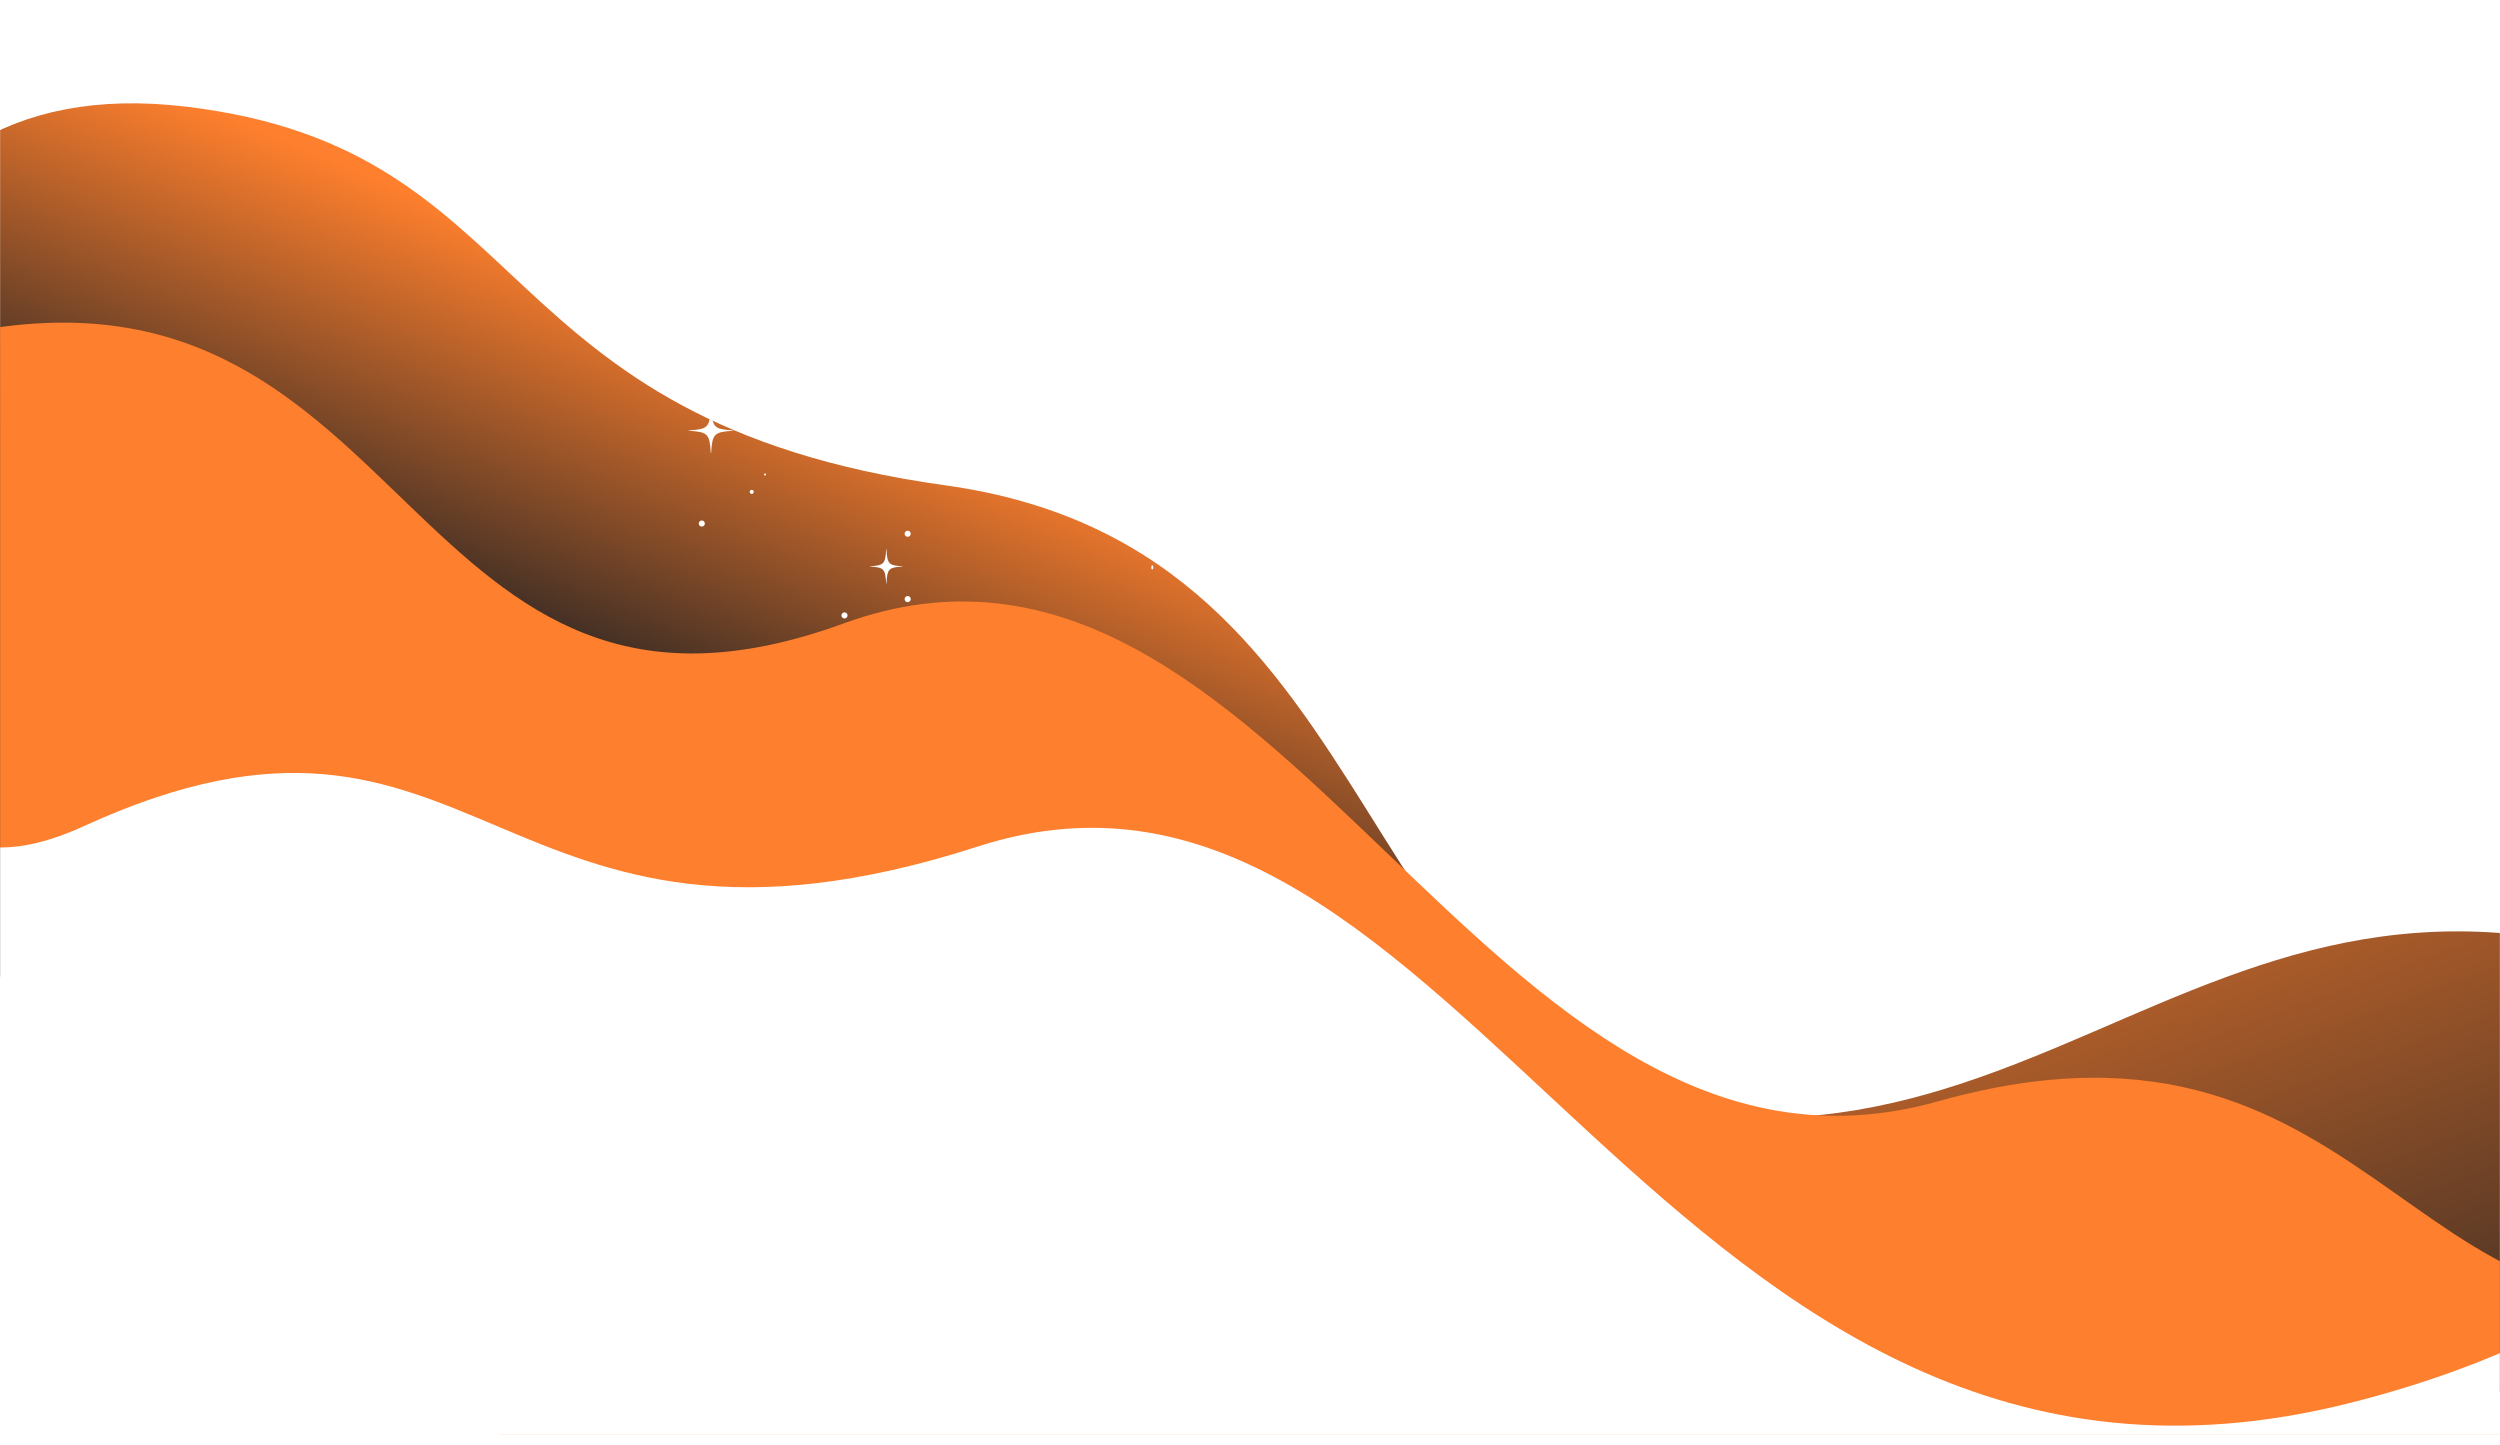 <svg width="1920" height="1110" viewBox="0 0 1920 1110" fill="none" xmlns="http://www.w3.org/2000/svg">
<g clip-path="url(#clip0_531_1555)">
<rect width="1920" height="1110" fill="white"/>
<g clip-path="url(#clip1_531_1555)">
<g clip-path="url(#clip2_531_1555)">
<g clip-path="url(#clip3_531_1555)">
<mask id="mask0_531_1555" style="mask-type:luminance" maskUnits="userSpaceOnUse" x="0" y="-59" width="1920" height="1186">
<path d="M1920 -59H0V1127H1920V-59Z" fill="white"/>
</mask>
<g mask="url(#mask0_531_1555)">
<path d="M546.525 74.346C545.846 74.88 545.078 75.039 544.811 74.698C544.543 74.357 544.879 73.647 545.558 73.113C546.237 72.578 547.006 72.419 547.273 72.76C547.54 73.101 547.204 73.811 546.525 74.346Z" fill="white"/>
<path d="M619.293 290.309C618.954 290.576 618.245 290.241 617.711 289.56C617.177 288.878 617.02 288.109 617.359 287.842C617.699 287.575 618.408 287.909 618.942 288.591C619.477 289.272 619.633 290.042 619.293 290.309Z" fill="white"/>
<path d="M492.979 102.531C492.298 103.067 491.531 103.224 491.264 102.883C490.997 102.543 491.331 101.833 492.011 101.298C492.692 100.762 493.459 100.605 493.726 100.946C493.993 101.286 493.659 101.996 492.979 102.531Z" fill="white"/>
<path d="M674.719 162.941C674.379 163.208 673.887 163.149 673.62 162.808C673.353 162.467 673.412 161.975 673.752 161.707C674.092 161.439 674.584 161.499 674.851 161.839C675.119 162.18 675.059 162.673 674.719 162.941Z" fill="white"/>
<path d="M435.11 134.103C434.77 134.37 434.278 134.31 434.011 133.97C433.744 133.63 433.803 133.137 434.143 132.869C434.483 132.601 434.975 132.661 435.242 133.001C435.509 133.342 435.45 133.835 435.11 134.103Z" fill="white"/>
<path d="M292.665 108.567C291.987 109.101 291.218 109.259 290.951 108.919C290.684 108.578 291.02 107.867 291.698 107.333C292.378 106.798 293.147 106.64 293.414 106.981C293.681 107.321 293.345 108.032 292.665 108.567Z" fill="white"/>
<path d="M532.43 298.866C532.09 299.134 531.598 299.075 531.331 298.734C531.064 298.393 531.123 297.9 531.463 297.633C531.803 297.365 532.295 297.424 532.562 297.765C532.829 298.106 532.77 298.599 532.43 298.866Z" fill="white"/>
<path d="M648.41 247.465C647.05 248.535 645.081 248.298 644.013 246.935C642.945 245.573 643.181 243.601 644.541 242.531C645.901 241.461 647.87 241.698 648.937 243.06C650.006 244.423 649.77 246.395 648.41 247.465Z" fill="white"/>
<path d="M494.206 143.447C493.187 144.25 491.709 144.072 490.908 143.05C490.107 142.028 490.285 140.549 491.305 139.747C492.325 138.944 493.801 139.122 494.602 140.143C495.403 141.165 495.226 142.644 494.206 143.447Z" fill="white"/>
<path d="M353.345 62.817C352.326 63.619 350.849 63.441 350.048 62.42C349.247 61.398 349.425 59.918 350.444 59.116C351.464 58.314 352.941 58.491 353.742 59.513C354.543 60.535 354.365 62.014 353.345 62.817Z" fill="white"/>
<path d="M320.892 110.293C319.872 111.096 318.396 110.918 317.595 109.896C316.794 108.874 316.971 107.396 317.991 106.593C319.011 105.79 320.487 105.968 321.289 106.989C322.09 108.011 321.912 109.491 320.892 110.293Z" fill="white"/>
<path d="M407.767 73.833C406.747 74.635 405.271 74.457 404.47 73.435C403.669 72.413 403.846 70.935 404.866 70.132C405.886 69.329 407.362 69.507 408.164 70.529C408.965 71.55 408.787 73.03 407.767 73.833Z" fill="white"/>
<path d="M390.604 272.849C389.583 273.653 388.107 273.475 387.306 272.452C386.505 271.431 386.682 269.952 387.703 269.149C388.723 268.346 390.198 268.524 390.999 269.546C391.801 270.568 391.624 272.047 390.604 272.849Z" fill="white"/>
<path d="M659.056 191.215C658.037 192.017 656.561 191.84 655.759 190.818C654.958 189.796 655.136 188.317 656.155 187.514C657.175 186.712 658.651 186.889 659.452 187.911C660.254 188.934 660.076 190.413 659.056 191.215Z" fill="white"/>
<path d="M516.114 72.355C515.095 73.157 513.835 73.256 513.301 72.574C512.767 71.893 513.161 70.69 514.18 69.888C515.201 69.085 516.461 68.987 516.995 69.668C517.529 70.349 517.135 71.552 516.114 72.355Z" fill="white"/>
<path d="M637.423 246.142C636.743 246.677 635.759 246.558 635.225 245.877C634.691 245.196 634.809 244.21 635.489 243.675C636.169 243.14 637.153 243.258 637.687 243.939C638.221 244.621 638.103 245.607 637.423 246.142Z" fill="white"/>
<path d="M494.84 3.329C494.159 3.864 493.825 4.574 494.092 4.915C494.359 5.255 495.126 5.098 495.807 4.562C496.487 4.027 496.821 3.317 496.554 2.977C496.287 2.636 495.52 2.794 494.84 3.329Z" fill="white"/>
<path d="M428.709 29.445C427.689 30.248 427.728 32.004 428.796 33.366C429.865 34.728 431.557 35.182 432.577 34.38C433.597 33.577 433.558 31.822 432.49 30.459C431.422 29.097 429.729 28.643 428.709 29.445Z" fill="white"/>
<path d="M463.092 12.347C462.073 13.149 461.896 14.628 462.697 15.65C463.498 16.672 464.974 16.85 465.994 16.047C467.014 15.244 467.191 13.765 466.39 12.743C465.589 11.721 464.112 11.544 463.092 12.347Z" fill="white"/>
<path d="M402.593 24.063C401.572 24.866 401.396 26.345 402.197 27.366C402.998 28.388 404.474 28.567 405.494 27.764C406.514 26.961 406.691 25.482 405.89 24.46C405.089 23.438 403.612 23.261 402.593 24.063Z" fill="white"/>
<path d="M533.815 361.582C532.796 362.385 531.319 362.207 530.517 361.185C529.717 360.164 529.894 358.684 530.914 357.882C531.934 357.079 533.41 357.257 534.211 358.278C535.012 359.3 534.836 360.779 533.815 361.582Z" fill="white"/>
<path d="M410.73 318.836C409.71 319.639 408.233 319.461 407.432 318.439C406.63 317.417 406.808 315.938 407.829 315.135C408.848 314.333 410.324 314.51 411.126 315.533C411.926 316.554 411.749 318.034 410.73 318.836Z" fill="white"/>
<path d="M528.743 315.735C528.064 316.269 527.079 316.151 526.545 315.47C526.011 314.788 526.13 313.802 526.809 313.268C527.489 312.732 528.473 312.85 529.008 313.532C529.541 314.213 529.423 315.199 528.743 315.735Z" fill="white"/>
<path d="M430.003 241.848C428.982 242.651 427.506 242.473 426.705 241.45C425.904 240.429 426.081 238.95 427.102 238.147C428.121 237.345 429.598 237.523 430.399 238.544C431.2 239.566 431.022 241.045 430.003 241.848Z" fill="white"/>
<path d="M493.632 67.384C483.855 56.389 481.821 56.19 469.223 64.995C469.073 65.1 468.915 64.898 469.052 64.777C480.575 54.6 480.864 52.574 472.518 40.453C472.419 40.309 472.629 40.143 472.746 40.274C482.522 51.269 484.556 51.468 497.154 42.662C497.304 42.558 497.462 42.759 497.325 42.88C485.802 53.057 485.513 55.084 493.859 67.205C493.958 67.349 493.748 67.515 493.632 67.384Z" fill="white"/>
<path d="M594.492 323.654C584.745 312.633 582.763 312.394 570.688 320.787C570.546 320.886 570.387 320.685 570.518 320.57C581.518 310.805 581.755 308.819 573.377 296.721C573.278 296.578 573.48 296.42 573.595 296.55C583.342 307.57 585.325 307.809 597.399 299.416C597.541 299.315 597.7 299.517 597.57 299.633C586.57 309.398 586.332 311.385 594.709 323.482C594.808 323.625 594.607 323.784 594.492 323.654Z" fill="white"/>
<path d="M426.588 278.303C419.469 270.313 417.976 270.18 408.671 276.696C408.56 276.774 408.445 276.627 408.547 276.537C417.07 269.024 417.294 267.54 411.233 258.717C411.161 258.612 411.316 258.49 411.402 258.585C418.521 266.575 420.012 266.709 429.318 260.191C429.428 260.115 429.543 260.261 429.443 260.35C420.918 267.865 420.695 269.348 426.756 278.17C426.828 278.276 426.673 278.398 426.588 278.303Z" fill="white"/>
<path d="M370.517 109.004C363.429 100.99 361.987 100.816 353.206 106.92C353.102 106.992 352.987 106.846 353.082 106.762C361.081 99.66 361.254 98.216 355.161 89.418C355.089 89.313 355.235 89.198 355.32 89.293C362.408 97.307 363.85 97.481 372.631 91.377C372.736 91.304 372.851 91.451 372.755 91.536C364.756 98.637 364.583 100.082 370.676 108.88C370.747 108.984 370.601 109.099 370.517 109.004Z" fill="white"/>
<g filter="url(#filter0_d_531_1555)">
<path d="M405.289 976.48C405.289 976.48 752.794 652.214 1156.9 813.709C1561.02 975.2 1680.49 565.372 2103.04 765.167C2148.42 786.622 2189.06 802.414 2225.86 813.709V1063H716.941C534.028 1014.7 405.289 976.48 405.289 976.48Z" fill="url(#paint0_linear_531_1555)"/>
</g>
<g filter="url(#filter1_d_531_1555)">
<path d="M132.112 75.537C-141.042 43.321 -183.533 328.006 -167.756 580.263C7.817 974.53 491.42 594.756 668.275 769.02C845.13 943.28 1545 1074 1545 1074C1545 1074 1669.43 943.22 1341.64 876.938C1013.85 810.66 1071.59 415.848 715.82 366.432C360.051 317.015 405.266 107.753 132.112 75.537Z" fill="url(#paint1_linear_531_1555)"/>
</g>
<path d="M754.242 214.629C754.242 215.493 754.592 216.196 755.025 216.196C755.457 216.196 755.808 215.493 755.808 214.629C755.808 213.763 755.457 213.059 755.025 213.059C754.592 213.059 754.242 213.763 754.242 214.629Z" fill="white"/>
<path d="M539.781 290.703C539.781 291.135 540.482 291.486 541.347 291.486C542.211 291.486 542.912 291.135 542.912 290.703C542.912 290.27 542.211 289.918 541.347 289.918C540.482 289.918 539.781 290.27 539.781 290.703Z" fill="white"/>
<path d="M765.203 274.23C765.203 275.097 765.553 275.799 765.986 275.799C766.418 275.799 766.769 275.097 766.769 274.23C766.769 273.364 766.418 272.662 765.986 272.662C765.553 272.662 765.203 273.364 765.203 274.23Z" fill="white"/>
<path d="M605.523 168.354C605.523 168.788 605.874 169.139 606.306 169.139C606.739 169.139 607.089 168.788 607.089 168.354C607.089 167.921 606.739 167.57 606.306 167.57C605.874 167.57 605.523 167.921 605.523 168.354Z" fill="white"/>
<path d="M776.164 339.327C776.164 339.76 776.515 340.111 776.947 340.111C777.379 340.111 777.73 339.76 777.73 339.327C777.73 338.894 777.379 338.543 776.947 338.543C776.515 338.543 776.164 338.894 776.164 339.327Z" fill="white"/>
<path d="M884.188 435.791C884.188 436.655 884.539 437.358 884.971 437.358C885.404 437.358 885.754 436.655 885.754 435.791C885.754 434.925 885.404 434.221 884.971 434.221C884.539 434.221 884.188 434.925 884.188 435.791Z" fill="white"/>
<path d="M586.719 364.424C586.719 364.857 587.069 365.208 587.501 365.208C587.934 365.208 588.284 364.857 588.284 364.424C588.284 363.99 587.934 363.639 587.501 363.639C587.069 363.639 586.719 363.99 586.719 364.424Z" fill="white"/>
<path d="M555.422 241.293C555.422 243.025 556.824 244.43 558.554 244.43C560.283 244.43 561.685 243.025 561.685 241.293C561.685 239.56 560.283 238.156 558.554 238.156C556.824 238.156 555.422 239.56 555.422 241.293Z" fill="white"/>
<path d="M732.328 298.547C732.328 299.846 733.38 300.9 734.677 300.9C735.974 300.9 737.024 299.846 737.024 298.547C737.024 297.248 735.974 296.195 734.677 296.195C733.38 296.195 732.328 297.248 732.328 298.547Z" fill="white"/>
<path d="M882.625 359.718C882.625 361.017 883.676 362.07 884.973 362.07C886.27 362.07 887.321 361.017 887.321 359.718C887.321 358.419 886.27 357.365 884.973 357.365C883.676 357.365 882.625 358.419 882.625 359.718Z" fill="white"/>
<path d="M865.406 414.616C865.406 415.915 866.457 416.968 867.754 416.968C869.051 416.968 870.103 415.915 870.103 414.616C870.103 413.316 869.051 412.262 867.754 412.262C866.457 412.262 865.406 413.316 865.406 414.616Z" fill="white"/>
<path d="M840.359 323.644C840.359 324.943 841.41 325.996 842.707 325.996C844.004 325.996 845.056 324.943 845.056 323.644C845.056 322.345 844.004 321.291 842.707 321.291C841.41 321.291 840.359 322.345 840.359 323.644Z" fill="white"/>
<path d="M694.75 460.103C694.75 461.403 695.8 462.456 697.099 462.456C698.395 462.456 699.446 461.403 699.446 460.103C699.446 458.803 698.395 457.75 697.099 457.75C695.8 457.75 694.75 458.803 694.75 460.103Z" fill="white"/>
<path d="M593 198.158C593 199.457 594.05 200.511 595.348 200.511C596.645 200.511 597.696 199.457 597.696 198.158C597.696 196.859 596.645 195.805 595.348 195.805C594.05 195.805 593 196.859 593 198.158Z" fill="white"/>
<path d="M774.594 237.369C774.594 238.668 775.295 239.722 776.16 239.722C777.024 239.722 777.726 238.668 777.726 237.369C777.726 236.07 777.024 235.016 776.16 235.016C775.295 235.016 774.594 236.07 774.594 237.369Z" fill="white"/>
<path d="M563.25 249.137C563.25 250.003 563.951 250.705 564.815 250.705C565.68 250.705 566.381 250.003 566.381 249.137C566.381 248.27 565.68 247.568 564.815 247.568C563.951 247.568 563.25 248.27 563.25 249.137Z" fill="white"/>
<path d="M841.909 211.49C841.909 212.357 841.559 213.059 841.126 213.059C840.694 213.059 840.344 212.357 840.344 211.49C840.344 210.624 840.694 209.922 841.126 209.922C841.559 209.922 841.909 210.624 841.909 211.49Z" fill="white"/>
<path d="M862.263 279.721C862.263 281.021 860.861 282.074 859.132 282.074C857.402 282.074 856 281.021 856 279.721C856 278.422 857.402 277.369 859.132 277.369C860.861 277.369 862.263 278.422 862.263 279.721Z" fill="white"/>
<path d="M854.446 242.078C854.446 243.378 853.395 244.431 852.098 244.431C850.801 244.431 849.75 243.378 849.75 242.078C849.75 240.779 850.801 239.725 852.098 239.725C853.395 239.725 854.446 240.779 854.446 242.078Z" fill="white"/>
<path d="M882.618 296.975C882.618 298.275 881.567 299.328 880.27 299.328C878.973 299.328 877.922 298.275 877.922 296.975C877.922 295.676 878.973 294.623 880.27 294.623C881.567 294.623 882.618 295.676 882.618 296.975Z" fill="white"/>
<path d="M536.633 402.068C536.633 403.367 537.685 404.421 538.982 404.421C540.278 404.421 541.33 403.367 541.33 402.068C541.33 400.768 540.278 399.715 538.982 399.715C537.685 399.715 536.633 400.768 536.633 402.068Z" fill="white"/>
<path d="M646.219 472.652C646.219 473.951 647.271 475.005 648.568 475.005C649.865 475.005 650.916 473.951 650.916 472.652C650.916 471.353 649.865 470.299 648.568 470.299C647.271 470.299 646.219 471.353 646.219 472.652Z" fill="white"/>
<path d="M575.766 377.758C575.766 378.624 576.468 379.326 577.332 379.326C578.197 379.326 578.898 378.624 578.898 377.758C578.898 376.892 578.197 376.189 577.332 376.189C576.468 376.189 575.766 376.892 575.766 377.758Z" fill="white"/>
<path d="M694.75 409.912C694.75 411.212 695.801 412.265 697.099 412.265C698.395 412.265 699.446 411.212 699.446 409.912C699.446 408.613 698.395 407.559 697.099 407.559C695.801 407.559 694.75 408.613 694.75 409.912Z" fill="white"/>
<path d="M784.123 196.736C798.792 197.647 800.205 199.127 801.075 214.492C801.085 214.675 801.341 214.675 801.352 214.492C802.222 199.127 803.634 197.647 818.304 196.736C818.478 196.725 818.478 196.457 818.304 196.446C803.634 195.534 802.222 194.055 801.352 178.69C801.341 178.507 801.085 178.507 801.075 178.69C800.205 194.055 798.792 195.534 784.123 196.446C783.949 196.457 783.949 196.725 784.123 196.736Z" fill="white"/>
<path d="M528.927 330.839C543.598 331.711 545.01 333.124 545.88 347.823C545.891 347.997 546.147 347.997 546.156 347.823C547.026 333.124 548.438 331.711 563.109 330.839C563.283 330.828 563.283 330.572 563.109 330.561C548.438 329.689 547.026 328.274 546.156 313.576C546.147 313.402 545.891 313.402 545.88 313.576C545.01 328.274 543.598 329.689 528.927 330.561C528.753 330.572 528.753 330.828 528.927 330.839Z" fill="white"/>
<path d="M668.244 435.115C678.913 435.789 679.939 436.883 680.572 448.239C680.58 448.375 680.766 448.375 680.774 448.239C681.407 436.883 682.433 435.789 693.102 435.115C693.229 435.107 693.229 434.909 693.102 434.9C682.433 434.227 681.407 433.134 680.774 421.776C680.766 421.642 680.58 421.642 680.572 421.776C679.939 433.134 678.913 434.227 668.244 434.9C668.117 434.909 668.117 435.107 668.244 435.115Z" fill="white"/>
<path d="M835.759 374.72C846.428 375.354 847.455 376.382 848.088 387.072C848.095 387.199 848.282 387.199 848.289 387.072C848.922 376.382 849.949 375.354 860.618 374.72C860.745 374.712 860.745 374.526 860.618 374.518C849.949 373.884 848.922 372.855 848.289 362.166C848.282 362.039 848.095 362.039 848.088 362.166C847.455 372.855 846.428 373.884 835.759 374.518C835.632 374.526 835.632 374.712 835.759 374.72Z" fill="white"/>
</g>
</g>
</g>
</g>
<g clip-path="url(#clip4_531_1555)">
<g clip-path="url(#clip5_531_1555)">
<g clip-path="url(#clip6_531_1555)">
<mask id="mask1_531_1555" style="mask-type:luminance" maskUnits="userSpaceOnUse" x="0" y="-59" width="1920" height="1186">
<path d="M1920 -59H0V1127H1920V-59Z" fill="white"/>
</mask>
<g mask="url(#mask1_531_1555)">
<g filter="url(#filter2_d_531_1555)">
<path d="M-29.557 248.02C-368.229 310.613 -284.77 503.917 -172.505 799.824C-19.916 974.112 190.093 1055.1 402.004 1102H2143.23C2227.75 1073.11 2281.1 1052.51 2281.1 1052.51C2281.1 1052.51 2403.18 860.881 2123.81 969.591C1844.45 1078.31 1827.01 741.462 1478.04 839.539C1129.08 937.616 973.551 349.973 637.522 472.523C301.492 595.073 309.115 185.427 -29.557 248.02Z" fill="#FE7F2D"/>
</g>
<path d="M-283.212 1625.23C-558.326 1668.88 -794.933 2063.98 -651.061 1935.8C-507.188 1807.61 65.064 2354.46 494.052 2124.19C923.041 1893.91 947.711 1675.7 1201.01 1657.61C1454.31 1639.53 1707.62 1790.83 1925.42 1488.23C2143.22 1185.62 2227.99 1087.95 2227.99 1087.95C2227.99 1087.95 2262.61 617.382 2195 776.492C2143.71 897.177 2033.6 1019.7 1804.96 1077.43C1274.89 1211.25 1124.55 529.577 750.921 650.139C377.286 770.7 371.271 494.013 64.425 634.468C-1.223 664.518 -42.098 651.198 -68.493 611.262C-165.469 464.53 -66.958 1590.91 -283.212 1625.23Z" fill="white"/>
</g>
</g>
</g>
</g>
</g>
<defs>
<filter id="filter0_d_531_1555" x="391.081" y="690.822" width="1869.51" height="402.962" filterUnits="userSpaceOnUse" color-interpolation-filters="sRGB">
<feFlood flood-opacity="0" result="BackgroundImageFix"/>
<feColorMatrix in="SourceAlpha" type="matrix" values="0 0 0 0 0 0 0 0 0 0 0 0 0 0 0 0 0 0 127 0" result="hardAlpha"/>
<feOffset dx="10.261" dy="6.315"/>
<feGaussianBlur stdDeviation="12.235"/>
<feComposite in2="hardAlpha" operator="out"/>
<feColorMatrix type="matrix" values="0 0 0 0 0.379 0 0 0 0 0.255 0 0 0 0 0.013 0 0 0 0.1 0"/>
<feBlend mode="normal" in2="BackgroundImageFix" result="effect1_dropShadow_531_1555"/>
<feBlend mode="normal" in="SourceGraphic" in2="effect1_dropShadow_531_1555" result="shape"/>
</filter>
<filter id="filter1_d_531_1555" x="-184.833" y="54.879" width="1787.74" height="1049.91" filterUnits="userSpaceOnUse" color-interpolation-filters="sRGB">
<feFlood flood-opacity="0" result="BackgroundImageFix"/>
<feColorMatrix in="SourceAlpha" type="matrix" values="0 0 0 0 0 0 0 0 0 0 0 0 0 0 0 0 0 0 127 0" result="hardAlpha"/>
<feOffset dx="10.261" dy="6.315"/>
<feGaussianBlur stdDeviation="12.235"/>
<feComposite in2="hardAlpha" operator="out"/>
<feColorMatrix type="matrix" values="0 0 0 0 0.379 0 0 0 0 0.255 0 0 0 0 0.013 0 0 0 0.1 0"/>
<feBlend mode="normal" in2="BackgroundImageFix" result="effect1_dropShadow_531_1555"/>
<feBlend mode="normal" in="SourceGraphic" in2="effect1_dropShadow_531_1555" result="shape"/>
</filter>
<filter id="filter2_d_531_1555" x="-285.091" y="223.314" width="2627.48" height="909.472" filterUnits="userSpaceOnUse" color-interpolation-filters="sRGB">
<feFlood flood-opacity="0" result="BackgroundImageFix"/>
<feColorMatrix in="SourceAlpha" type="matrix" values="0 0 0 0 0 0 0 0 0 0 0 0 0 0 0 0 0 0 127 0" result="hardAlpha"/>
<feOffset dx="10.261" dy="6.315"/>
<feGaussianBlur stdDeviation="12.235"/>
<feComposite in2="hardAlpha" operator="out"/>
<feColorMatrix type="matrix" values="0 0 0 0 0.379 0 0 0 0 0.255 0 0 0 0 0.013 0 0 0 0.1 0"/>
<feBlend mode="normal" in2="BackgroundImageFix" result="effect1_dropShadow_531_1555"/>
<feBlend mode="normal" in="SourceGraphic" in2="effect1_dropShadow_531_1555" result="shape"/>
</filter>
<linearGradient id="paint0_linear_531_1555" x1="1669.98" y1="433.804" x2="1945.57" y2="1176.28" gradientUnits="userSpaceOnUse">
<stop stop-color="#FE7F2D"/>
<stop offset="1" stop-color="#212123"/>
</linearGradient>
<linearGradient id="paint1_linear_531_1555" x1="860.268" y1="373.344" x2="658.12" y2="858.506" gradientUnits="userSpaceOnUse">
<stop stop-color="#FE7F2D"/>
<stop offset="0.593" stop-color="#212123"/>
</linearGradient>
<clipPath id="clip0_531_1555">
<rect width="1920" height="1110" fill="white"/>
</clipPath>
<clipPath id="clip1_531_1555">
<rect width="1920" height="1161" fill="white" transform="translate(0 -59)"/>
</clipPath>
<clipPath id="clip2_531_1555">
<rect width="1920" height="1186" fill="white" transform="translate(0 -59)"/>
</clipPath>
<clipPath id="clip3_531_1555">
<rect width="1920" height="1186" fill="white" transform="translate(0 -59)"/>
</clipPath>
<clipPath id="clip4_531_1555">
<rect width="1920" height="1161" fill="white" transform="translate(0 -59)"/>
</clipPath>
<clipPath id="clip5_531_1555">
<rect width="1920" height="1186" fill="white" transform="translate(0 -59)"/>
</clipPath>
<clipPath id="clip6_531_1555">
<rect width="1920" height="1186" fill="white" transform="translate(0 -59)"/>
</clipPath>
</defs>
</svg>
